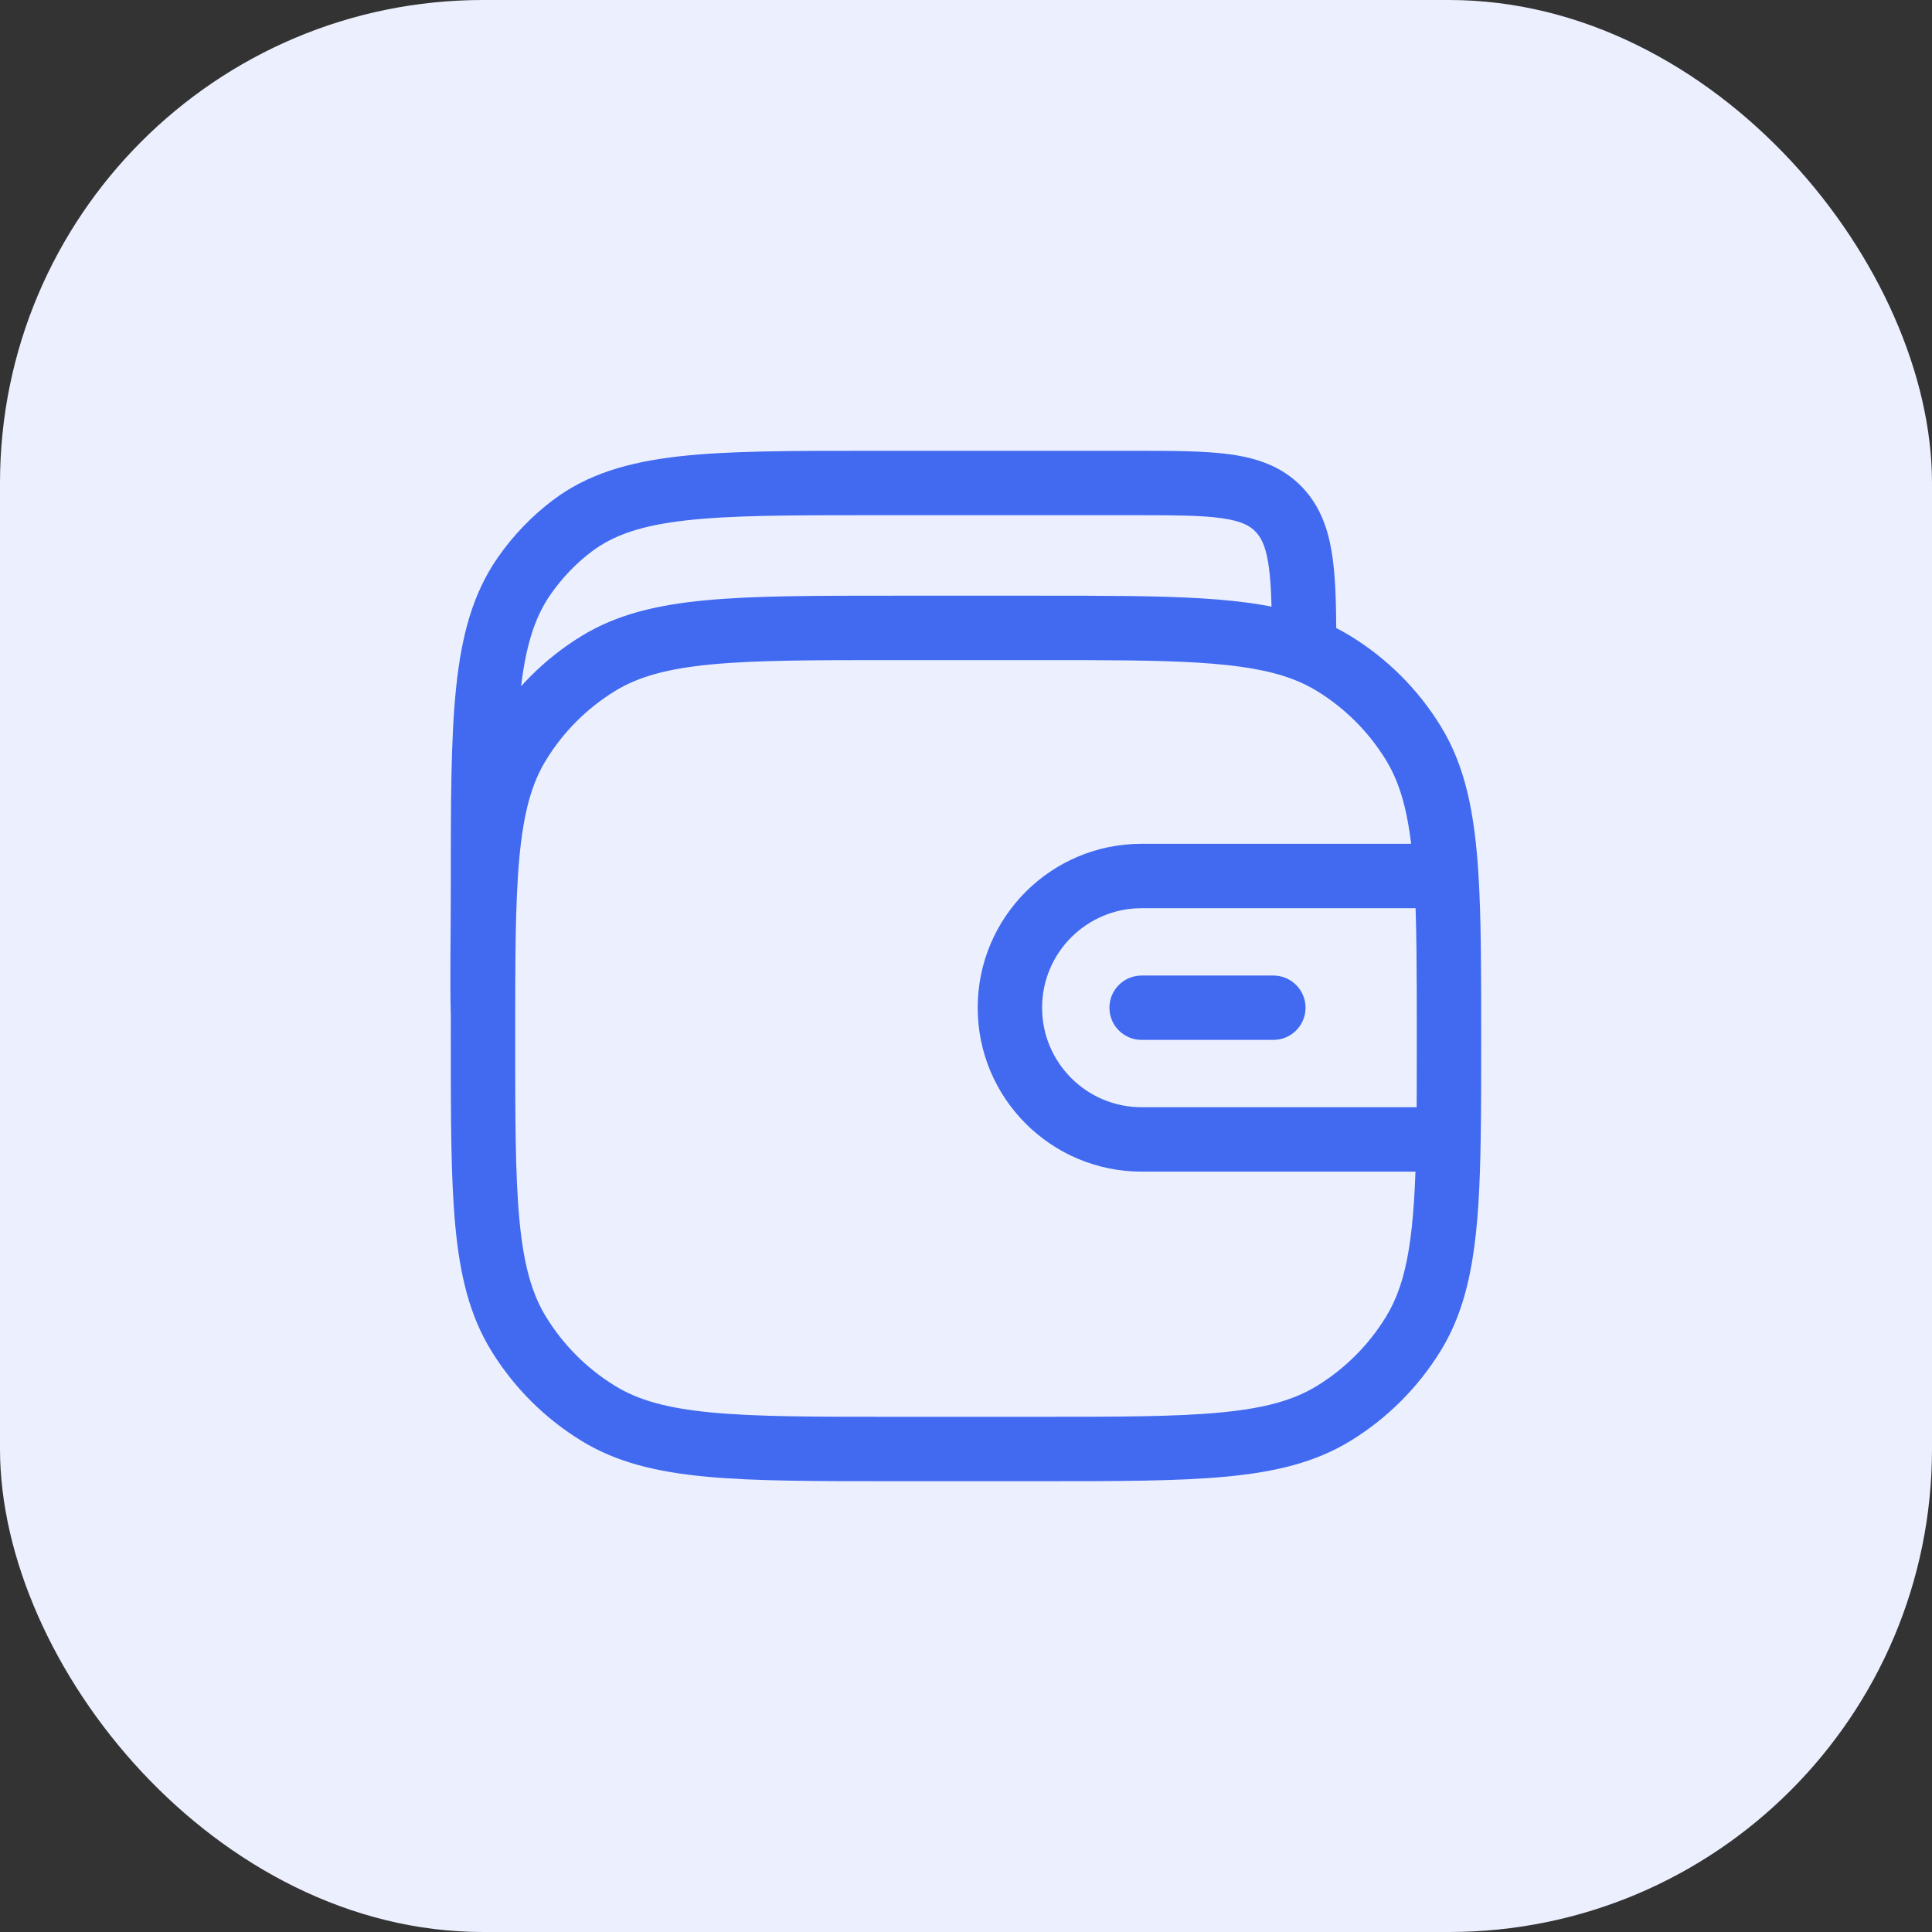 <?xml version="1.0" encoding="UTF-8"?> <svg xmlns="http://www.w3.org/2000/svg" width="60" height="60" viewBox="0 0 60 60" fill="none"><rect x="0" y="0" width="60" height="60" fill="#333333" stroke="none"/> <rect width="60" height="60" rx="15" fill="#ECF0FE"></rect> <path d="M18.581 43.895L19.104 43.042L19.104 43.042L18.581 43.895ZM16.105 41.419L16.958 40.896L16.958 40.896L16.105 41.419ZM43.895 41.419L43.042 40.896L43.042 40.896L43.895 41.419ZM41.419 43.895L40.896 43.042L40.896 43.042L41.419 43.895ZM41.419 20.605L40.896 21.458L40.896 21.458L41.419 20.605ZM43.895 23.081L43.042 23.604L43.042 23.604L43.895 23.081ZM18.581 20.605L19.104 21.458L19.104 21.458L18.581 20.605ZM16.105 23.081L16.958 23.604L16.958 23.604L16.105 23.081ZM39.715 15.82L40.437 15.127L40.437 15.127L39.715 15.82ZM17.766 16.336L18.37 17.133L18.37 17.133L17.766 16.336ZM16.281 17.884L17.102 18.456L16.281 17.884ZM40.5 19.695L41.5 19.695L41.5 19.691L40.5 19.695ZM39.545 32.295C40.097 32.295 40.545 31.848 40.545 31.296C40.545 30.743 40.097 30.296 39.545 30.296V32.295ZM35.454 30.296C34.902 30.296 34.454 30.743 34.454 31.296C34.454 31.848 34.902 32.295 35.454 32.295V30.296ZM27.75 20.5H32.25V18.5H27.75V20.5ZM32.25 44H27.75V46H32.25V44ZM27.75 44C25.275 44 23.49 43.999 22.095 43.866C20.715 43.735 19.822 43.482 19.104 43.042L18.058 44.747C19.144 45.413 20.38 45.712 21.906 45.857C23.417 46.001 25.314 46 27.75 46V44ZM14 32.25C14 34.686 13.999 36.583 14.142 38.094C14.287 39.62 14.587 40.856 15.252 41.941L16.958 40.896C16.517 40.178 16.265 39.285 16.133 37.905C16.001 36.51 16 34.724 16 32.25H14ZM19.104 43.042C18.229 42.506 17.494 41.771 16.958 40.896L15.252 41.941C15.953 43.085 16.915 44.047 18.058 44.747L19.104 43.042ZM32.25 46C34.685 46 36.583 46.001 38.094 45.857C39.62 45.712 40.856 45.413 41.941 44.747L40.896 43.042C40.178 43.482 39.284 43.735 37.904 43.866C36.51 43.999 34.724 44 32.25 44V46ZM43.042 40.896C42.506 41.771 41.771 42.506 40.896 43.042L41.941 44.747C43.085 44.047 44.046 43.085 44.747 41.941L43.042 40.896ZM40.896 21.458C41.771 21.994 42.506 22.729 43.042 23.604L44.747 22.559C44.046 21.415 43.085 20.453 41.941 19.753L40.896 21.458ZM27.75 18.5C25.314 18.5 23.417 18.499 21.906 18.643C20.38 18.788 19.144 19.087 18.058 19.753L19.104 21.458C19.822 21.018 20.715 20.765 22.095 20.634C23.49 20.501 25.275 20.5 27.75 20.5V18.5ZM16 32.25C16 29.776 16.001 27.99 16.133 26.595C16.265 25.215 16.517 24.322 16.958 23.604L15.252 22.559C14.587 23.644 14.287 24.88 14.142 26.406C13.999 27.917 14 29.814 14 32.25H16ZM18.058 19.753C16.915 20.453 15.953 21.415 15.252 22.559L16.958 23.604C17.494 22.729 18.229 21.994 19.104 21.458L18.058 19.753ZM27.079 16H35.132V14H27.079V16ZM35.132 16C36.427 16 37.294 16.002 37.939 16.093C38.551 16.179 38.815 16.326 38.993 16.512L40.437 15.127C39.829 14.494 39.066 14.231 38.217 14.112C37.4 13.998 36.368 14 35.132 14V16ZM27.079 14C24.586 14 22.633 13.998 21.085 14.173C19.516 14.351 18.245 14.719 17.162 15.539L18.37 17.133C19.052 16.617 19.921 16.317 21.309 16.161C22.719 16.002 24.54 16 27.079 16V14ZM16 27.593C16 24.949 16.001 23.042 16.155 21.564C16.306 20.103 16.598 19.178 17.102 18.456L15.461 17.312C14.683 18.429 14.334 19.736 14.165 21.357C13.998 22.963 14 24.991 14 27.593H16ZM17.162 15.539C16.508 16.035 15.934 16.633 15.461 17.312L17.102 18.456C17.457 17.947 17.885 17.501 18.37 17.133L17.162 15.539ZM41.5 19.691C41.495 18.674 41.473 17.805 41.348 17.088C41.218 16.345 40.965 15.678 40.437 15.127L38.993 16.512C39.156 16.682 39.29 16.928 39.377 17.431C39.47 17.959 39.495 18.668 39.5 19.7L41.5 19.691ZM14 27.593C14 29.061 13.97 30.395 14 31.527L15.999 31.473C15.97 30.374 16 29.132 16 27.593H14ZM44.25 34.386H35.454V36.386H44.25V34.386ZM30.363 31.296C30.363 34.107 32.643 36.386 35.454 36.386V34.386C33.747 34.386 32.363 33.002 32.363 31.296H30.363ZM32.363 31.296C32.363 29.588 33.747 28.205 35.454 28.205V26.205C32.643 26.205 30.363 28.484 30.363 31.296H32.363ZM39.545 30.296H35.454V32.295H39.545V30.296ZM32.25 20.5C34.325 20.5 35.92 20.5 37.213 20.58C38.504 20.66 39.418 20.816 40.145 21.092L40.855 19.222C39.852 18.841 38.705 18.669 37.336 18.584C35.968 18.5 34.302 18.5 32.25 18.5V20.5ZM40.145 21.092C40.417 21.195 40.665 21.316 40.896 21.458L41.941 19.753C41.598 19.542 41.238 19.367 40.855 19.222L40.145 21.092ZM39.5 19.695V20.157H41.5V19.695H39.5ZM35.454 28.205H44.916V26.205H35.454V28.205ZM46 32.25C46 30.187 46 28.515 45.914 27.142L43.918 27.267C43.999 28.563 44 30.163 44 32.25H46ZM45.914 27.142C45.797 25.267 45.514 23.81 44.747 22.559L43.042 23.604C43.551 24.435 43.808 25.496 43.918 27.267L45.914 27.142ZM44 32.25C44 33.431 44 34.459 43.985 35.37L45.984 35.403C46 34.472 46 33.426 46 32.25H44ZM43.985 35.37C43.936 38.305 43.721 39.787 43.042 40.896L44.747 41.941C45.747 40.309 45.936 38.297 45.984 35.403L43.985 35.37ZM44.25 36.386H44.984V34.386H44.25V36.386Z" fill="#416AF1"></path> </svg> 